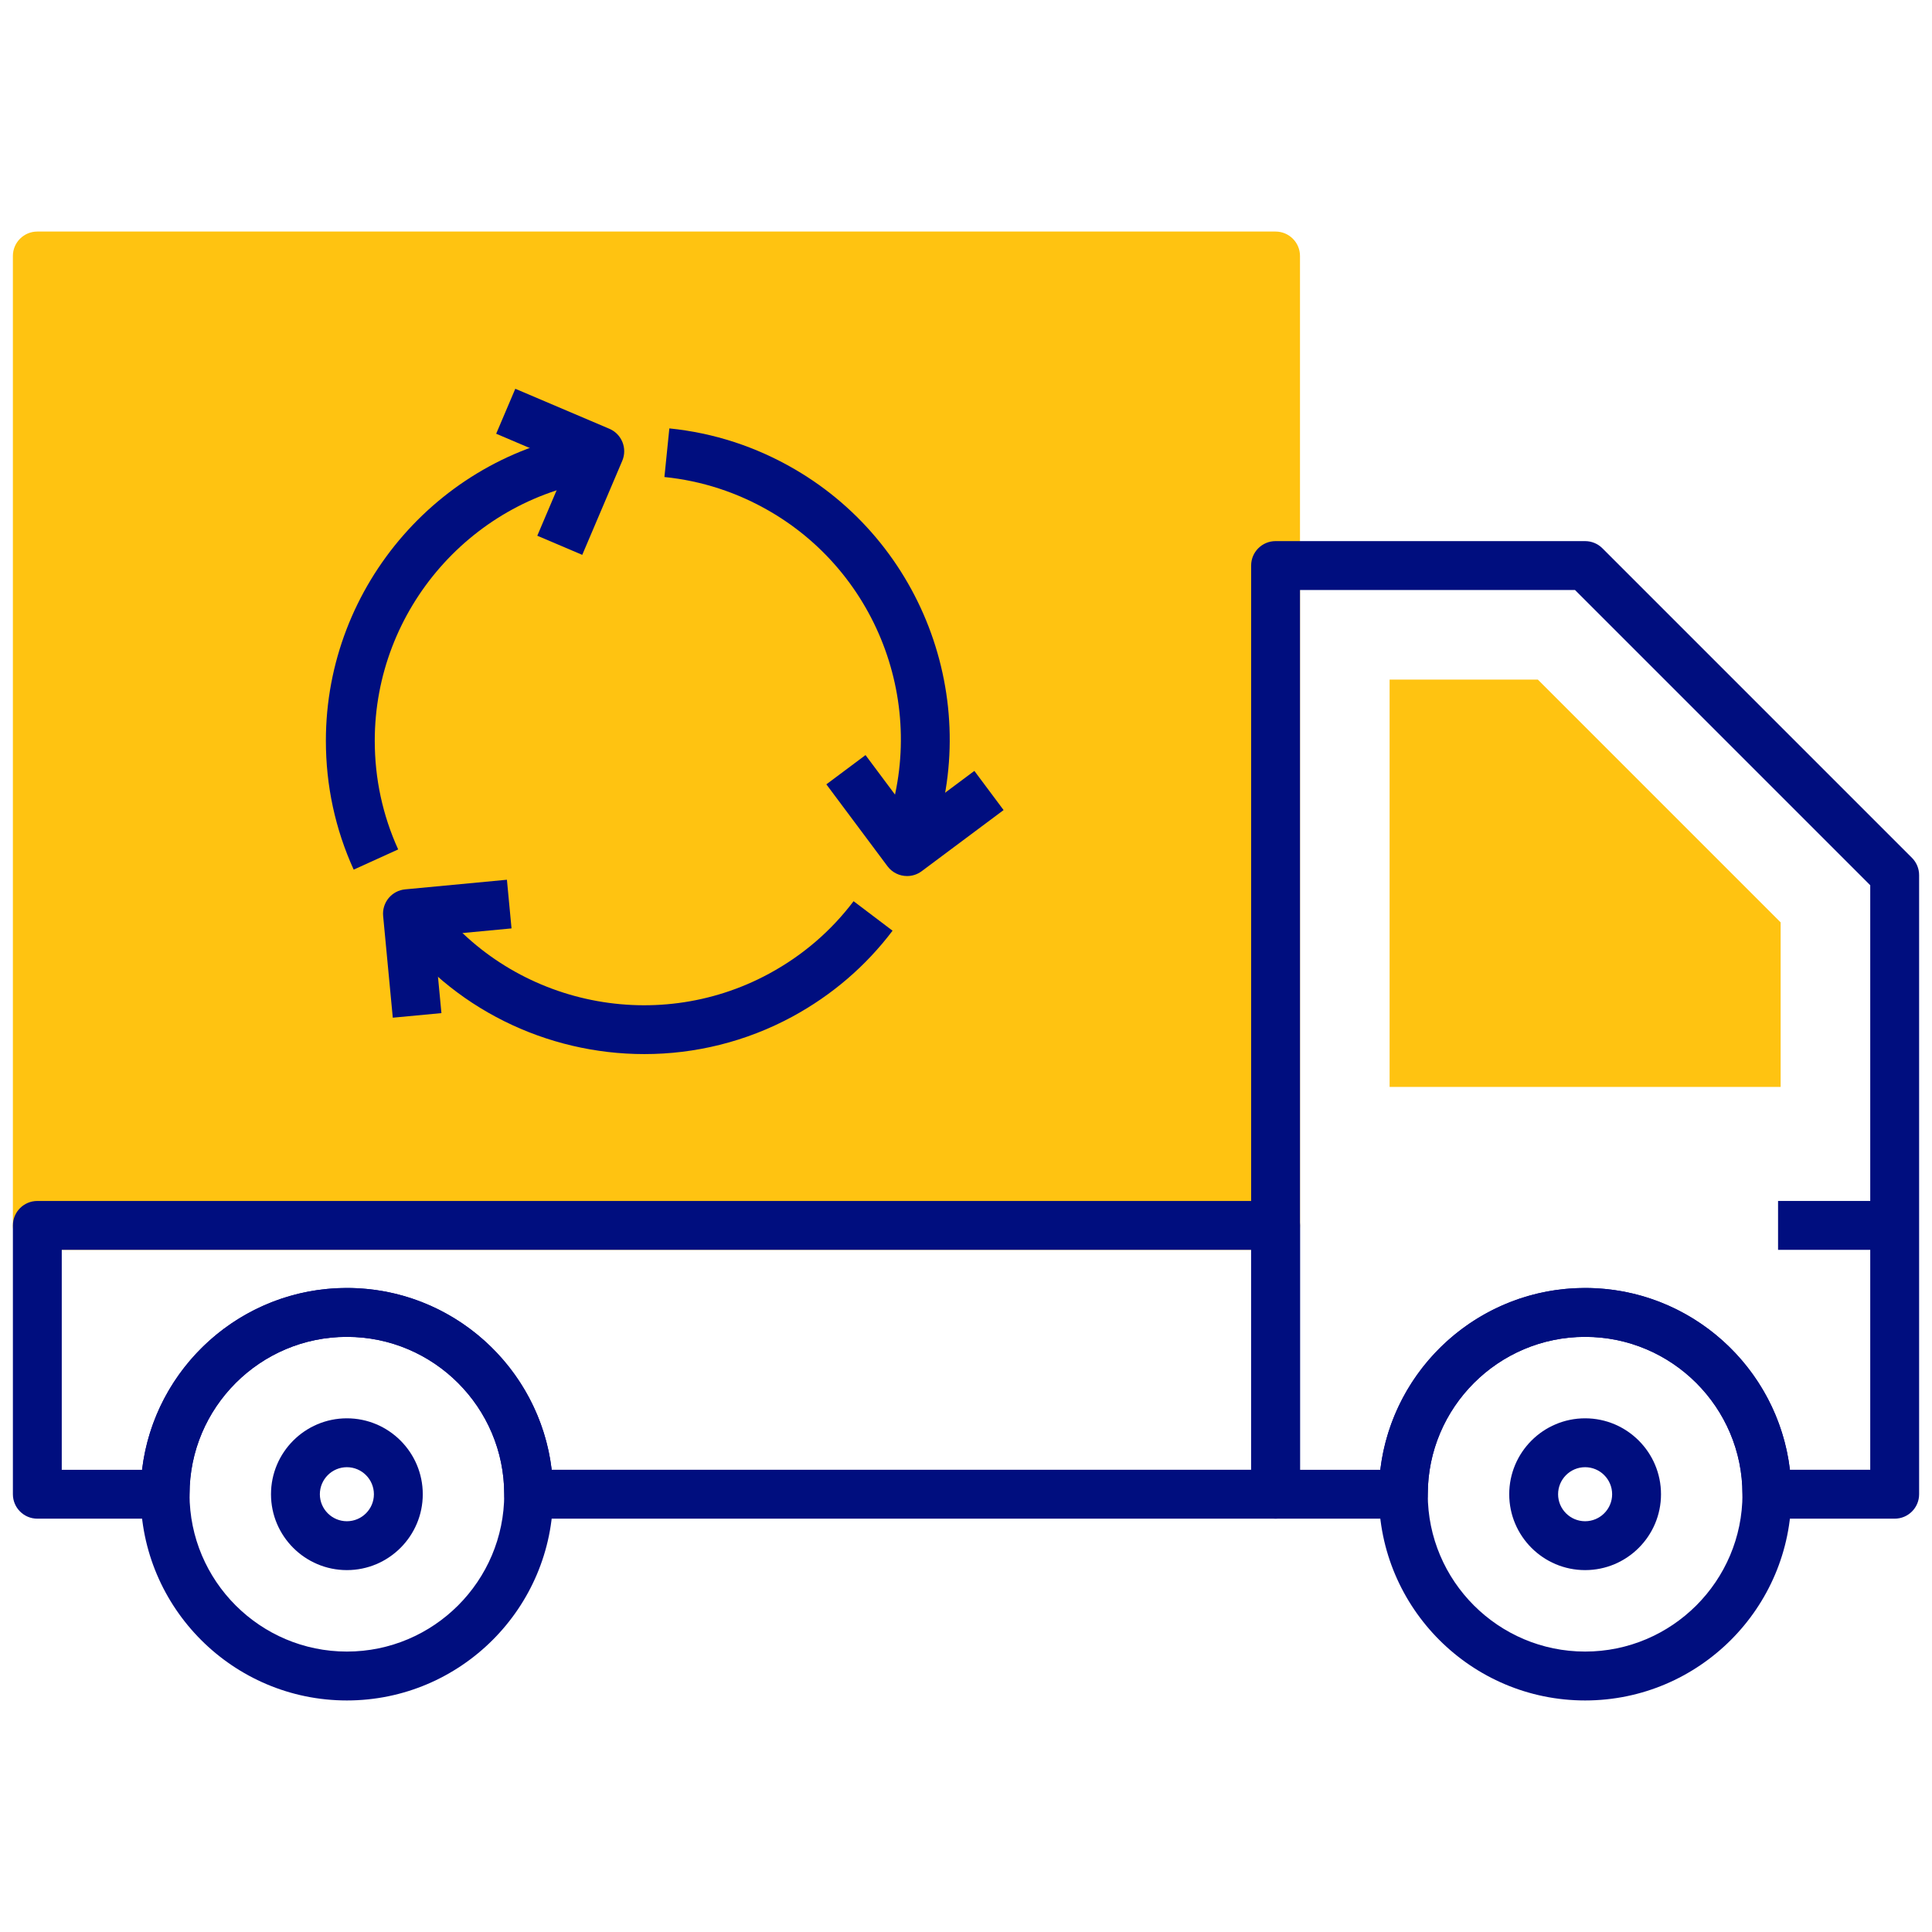 <?xml version="1.0" encoding="utf-8"?>
<!-- Generator: Adobe Illustrator 22.0.1, SVG Export Plug-In . SVG Version: 6.00 Build 0)  -->
<svg version="1.1" id="Layer_1" xmlns="http://www.w3.org/2000/svg" xmlns:xlink="http://www.w3.org/1999/xlink" x="0px" y="0px"
	 viewBox="0 0 150 150" style="enable-background:new 0 0 150 150;" xml:space="preserve">
<style type="text/css">
	.st0{fill:#FFC311;}
	.st1{fill:#000E7F;}
</style>
<g>
	<polygon class="st0" points="107.889,84.388 107.889,52.764 119.399,52.764 138.248,71.612 138.248,84.388 	"/>
	<path class="st1" d="M123.068,132.023c-8.829,0-16.012-7.182-16.012-16.011c0-8.83,7.183-16.013,16.012-16.013
		c8.829,0,16.012,7.183,16.012,16.013C139.08,124.84,131.897,132.023,123.068,132.023z M123.068,103.793
		c-6.736,0-12.217,5.481-12.217,12.218c0,6.736,5.481,12.216,12.217,12.216c6.736,0,12.217-5.48,12.217-12.216
		C135.286,109.274,129.805,103.793,123.068,103.793z"/>
	<path class="st1" d="M123.068,121.903c-3.249,0-5.892-2.642-5.892-5.891c0-3.25,2.644-5.894,5.892-5.894
		c3.249,0,5.892,2.644,5.892,5.894C128.961,119.26,126.317,121.903,123.068,121.903z M123.068,113.913
		c-1.156,0-2.098,0.941-2.098,2.099c0,1.156,0.941,2.096,2.098,2.096c1.156,0,2.098-0.94,2.098-2.096
		C125.166,114.854,124.225,113.913,123.068,113.913z"/>
	<g>
		<rect x="2.897" y="19.875" class="st0" width="96.137" height="75.265"/>
		<path class="st0" d="M99.034,97.037H2.897C1.85,97.037,1,96.187,1,95.14V19.875c0-1.048,0.85-1.897,1.897-1.897h96.137
			c1.047,0,1.897,0.85,1.897,1.897V95.14C100.932,96.187,100.082,97.037,99.034,97.037z M4.795,93.242h92.342v-71.47H4.795V93.242z"
			/>
	</g>
	<rect x="138.048" y="93.242" class="st1" width="9.055" height="3.795"/>
	<path class="st1" d="M26.932,132.023c-8.829,0-16.012-7.182-16.012-16.011c0-8.83,7.183-16.013,16.012-16.013
		c8.829,0,16.012,7.183,16.012,16.013C42.944,124.84,35.76,132.023,26.932,132.023z M26.932,103.793
		c-6.736,0-12.217,5.481-12.217,12.218c0,6.736,5.481,12.216,12.217,12.216c6.736,0,12.217-5.48,12.217-12.216
		C39.149,109.274,33.668,103.793,26.932,103.793z"/>
	<path class="st1" d="M26.932,121.903c-3.249,0-5.892-2.642-5.892-5.891c0-3.25,2.644-5.894,5.892-5.894
		c3.249,0,5.892,2.644,5.892,5.894C32.824,119.26,30.18,121.903,26.932,121.903z M26.932,113.913c-1.156,0-2.098,0.941-2.098,2.099
		c0,1.156,0.941,2.096,2.098,2.096c1.156,0,2.098-0.94,2.098-2.096C29.029,114.854,28.088,113.913,26.932,113.913z"/>
	<g>
		<path class="st1" d="M27.46,67.518c-1.433-3.153-2.159-6.52-2.159-10.01c0-12.101,9.035-22.427,21.015-24.018l0.499,3.763
			c-10.101,1.34-17.719,10.049-17.719,20.255c0,2.944,0.611,5.784,1.818,8.441L27.46,67.518z"/>
		<path class="st1" d="M45.206,43.079l-3.491-1.485l2.362-5.556l-5.554-2.363l1.485-3.491l7.301,3.105
			c0.965,0.41,1.413,1.524,1.003,2.488L45.206,43.079z"/>
		<path class="st1" d="M71.885,66.679l-3.503-1.463c3.925-9.403,0.233-20.367-8.587-25.504c-2.544-1.481-5.306-2.382-8.21-2.676
			l0.383-3.775c3.446,0.348,6.722,1.416,9.737,3.172C72.161,42.524,76.538,55.527,71.885,66.679z"/>
		<path class="st1" d="M70.426,68.016c-0.578,0-1.149-0.263-1.522-0.762l-4.746-6.358l3.041-2.271l3.611,4.838l4.839-3.611
			l2.27,3.041l-6.359,4.746C71.219,67.894,70.821,68.016,70.426,68.016z"/>
		<path class="st1" d="M50.027,81.839c-7.549,0-14.95-3.509-19.628-9.948l3.071-2.231c5.989,8.244,17.278,10.795,26.249,5.931
			c2.592-1.407,4.797-3.298,6.553-5.622l3.026,2.29c-2.085,2.756-4.699,4.999-7.77,6.668C57.895,80.895,53.94,81.839,50.027,81.839z
			"/>
		<path class="st1" d="M30.496,79.014l-0.749-7.897c-0.048-0.501,0.106-1.001,0.426-1.388c0.321-0.388,0.783-0.632,1.283-0.679
			l7.901-0.747l0.358,3.778l-6.012,0.568l0.569,6.009L30.496,79.014z"/>
	</g>
	<path class="st1" d="M147.103,117.909h-9.92c-1.048,0-1.897-0.85-1.897-1.897c0-6.737-5.481-12.218-12.217-12.218
		c-6.736,0-12.217,5.481-12.217,12.218c0,1.048-0.85,1.897-1.897,1.897h-9.92c-1.048,0-1.897-0.85-1.897-1.897V43.909
		c0-1.048,0.85-1.897,1.897-1.897h24.034c0.503,0,0.986,0.2,1.341,0.556l24.034,24.034C148.8,66.958,149,67.44,149,67.943v48.068
		C149,117.059,148.15,117.909,147.103,117.909z M138.969,114.114h6.236V68.729l-22.922-22.922h-21.351v68.308h6.236
		c0.941-7.939,7.713-14.116,15.901-14.116C131.256,99.998,138.028,106.175,138.969,114.114z"/>
	<path class="st1" d="M99.034,117.909H41.046c-1.048,0-1.897-0.85-1.897-1.897c0-6.737-5.481-12.218-12.217-12.218
		c-6.736,0-12.217,5.481-12.217,12.218c0,1.048-0.85,1.897-1.897,1.897h-9.92c-1.048,0-1.897-0.85-1.897-1.897V95.14
		c0-1.048,0.85-1.897,1.897-1.897h96.137c1.047,0,1.897,0.85,1.897,1.897v20.872C100.932,117.059,100.082,117.909,99.034,117.909z
		 M42.833,114.114h54.304V97.037H4.795v17.077h6.236c0.941-7.939,7.713-14.116,15.901-14.116
		C35.119,99.998,41.891,106.175,42.833,114.114z"/>
</g>
</svg>
